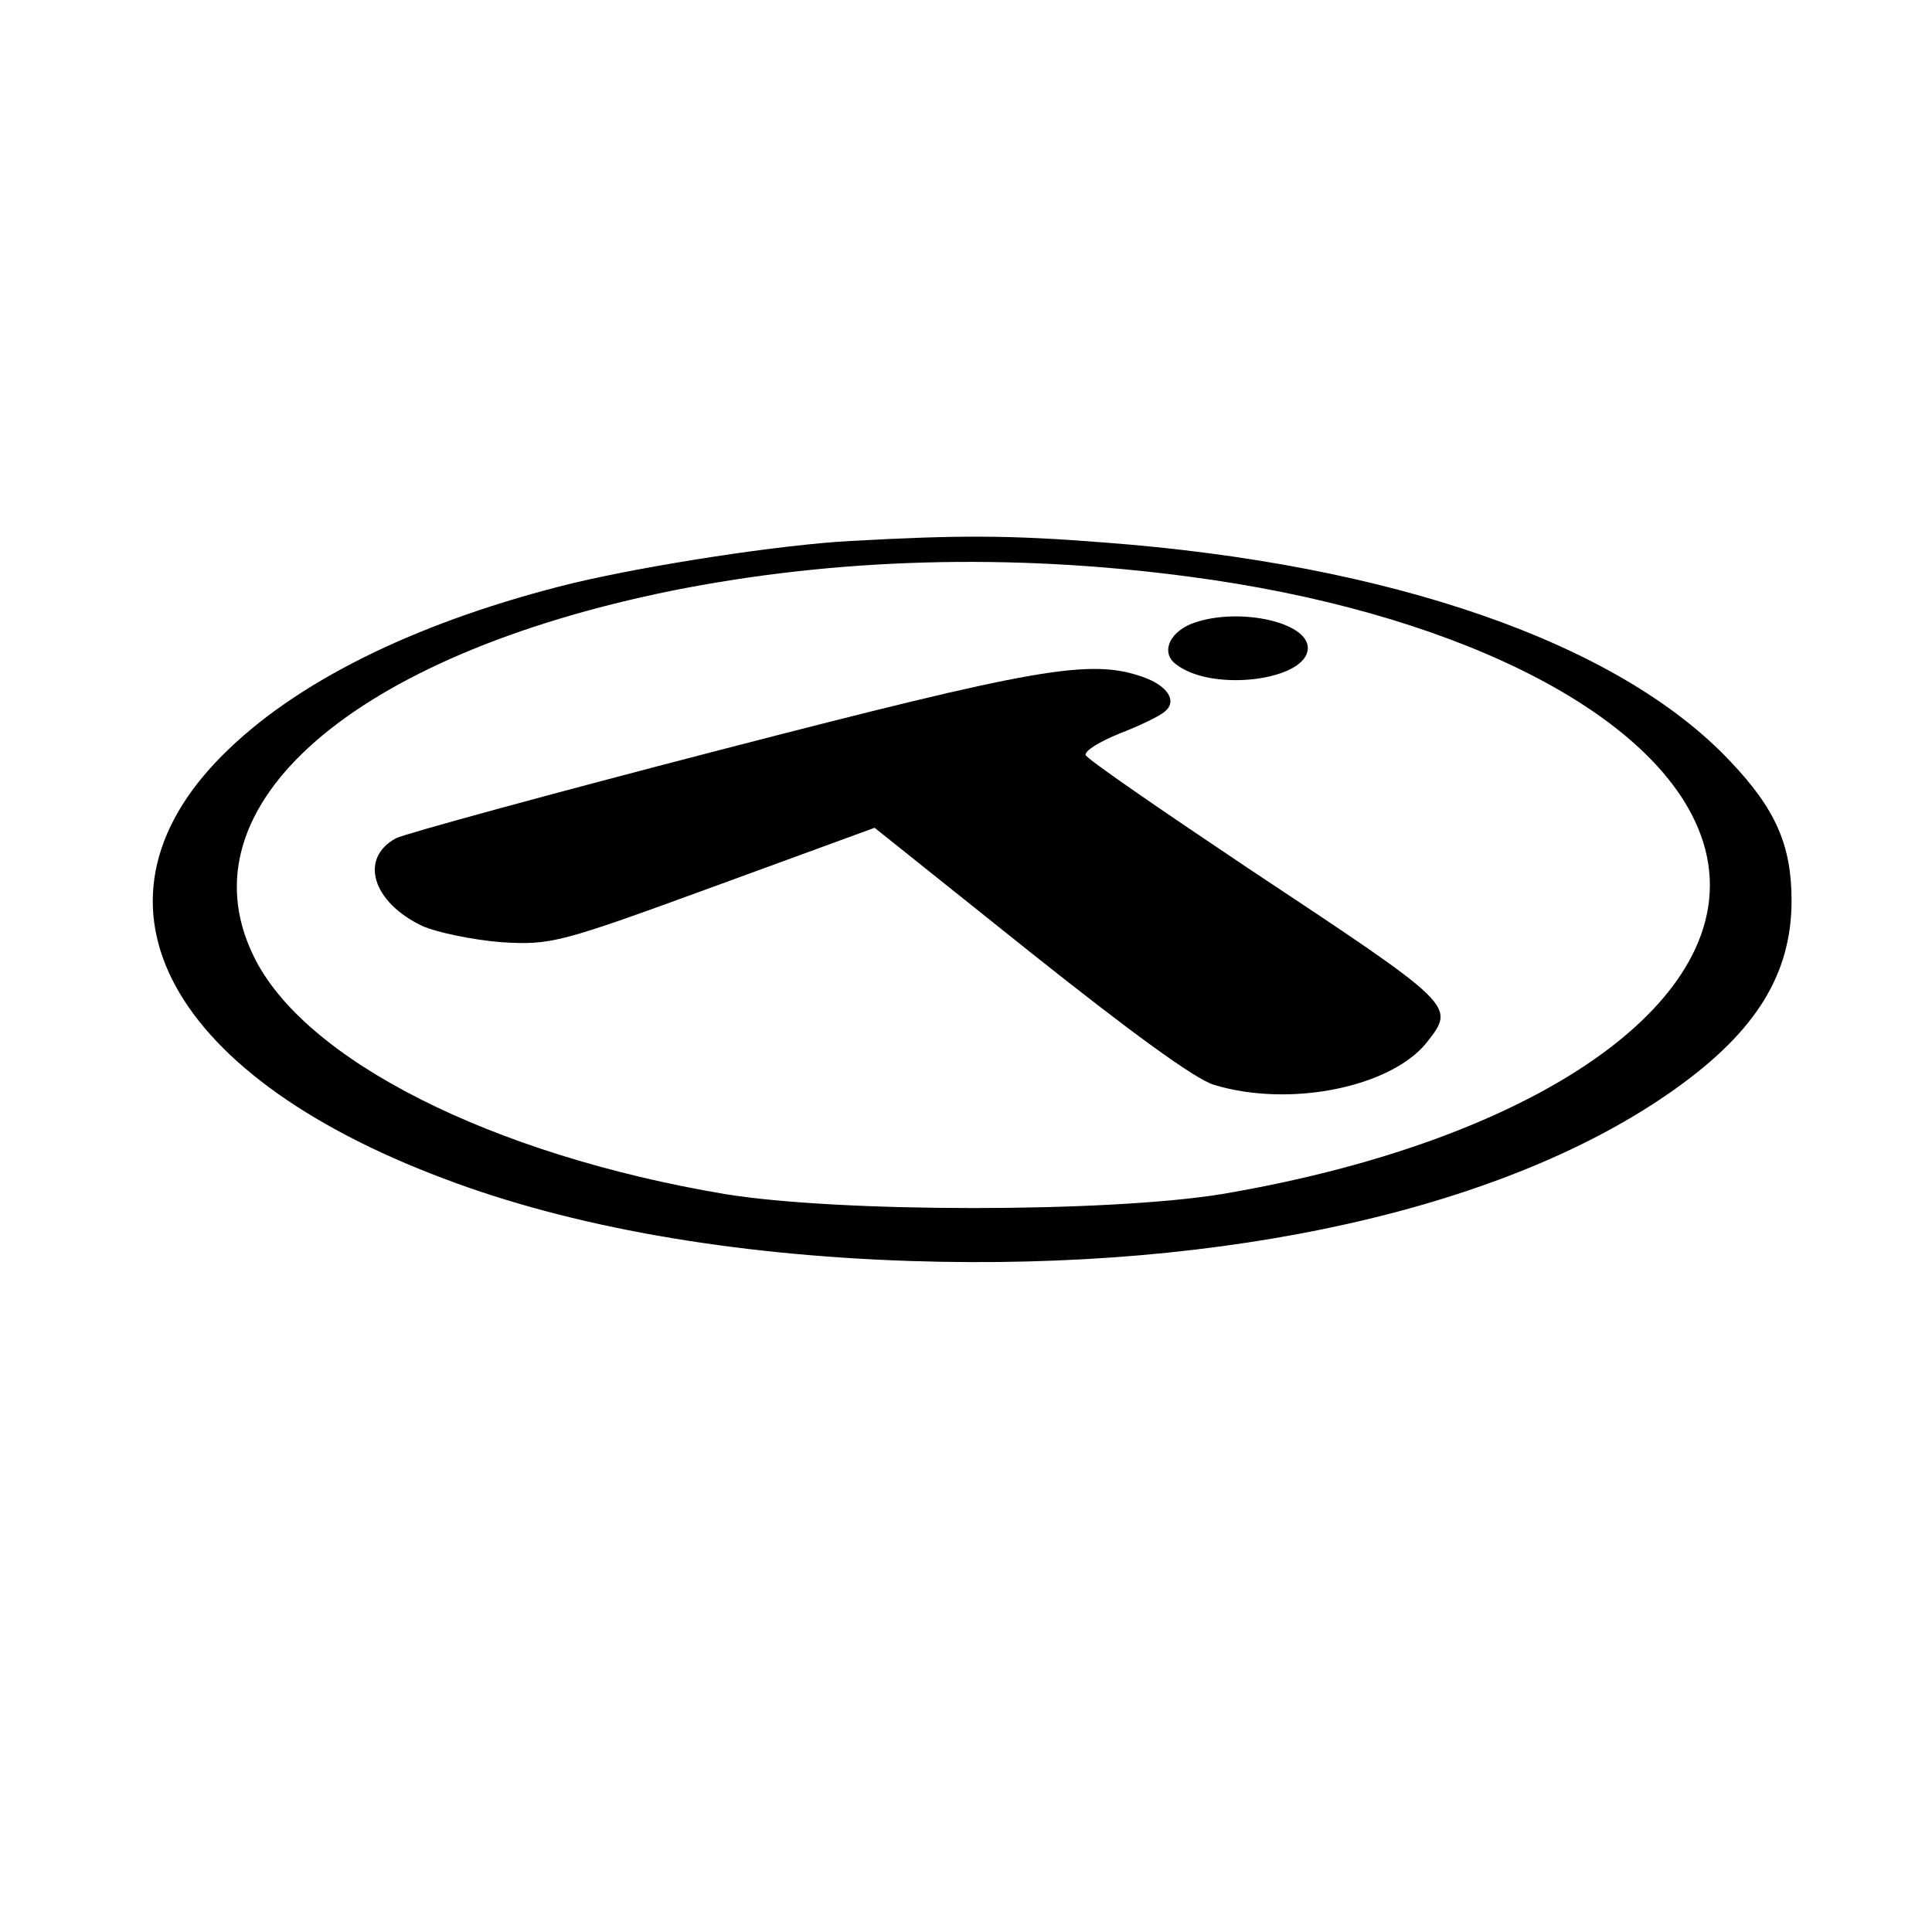 <?xml version="1.0" standalone="no"?>
<!DOCTYPE svg PUBLIC "-//W3C//DTD SVG 20010904//EN"
 "http://www.w3.org/TR/2001/REC-SVG-20010904/DTD/svg10.dtd">
<svg version="1.0" xmlns="http://www.w3.org/2000/svg"
 width="260pt" height="260pt" viewBox="0 0 260 260"
 preserveAspectRatio="xMidYMid meet">
<g transform="translate(0,260) scale(0.1,-0.1)"
fill="#000000" stroke="none">
<path d="M1145 1872 c-94 -5 -270 -32 -375 -57 -199 -49 -361 -126 -462 -223
-209 -199 -91 -435 289 -578 171 -65 387 -103 628 -111 426 -14 805 71 1030
232 108 77 156 154 156 253 0 74 -21 123 -83 188 -150 159 -456 265 -843 294
-127 10 -195 10 -340 2z m455 -48 c350 -46 618 -178 685 -338 87 -207 -186
-416 -641 -493 -154 -25 -514 -25 -668 0 -315 53 -568 181 -635 321 -98 202
134 404 563 491 220 44 456 51 696 19z"/>
<path d="M1602 1760 c-30 -13 -40 -40 -18 -55 50 -37 176 -20 176 23 0 36 -98
56 -158 32z"/>
<path d="M970 1591 c-228 -59 -425 -113 -437 -119 -50 -27 -32 -86 35 -118 20
-9 69 -19 107 -22 67 -4 78 -1 286 75 l216 79 209 -167 c133 -106 223 -172
248 -179 102 -31 238 -3 286 57 39 50 41 48 -241 235 -118 79 -217 147 -218
152 -1 6 19 18 46 29 26 10 53 23 60 29 18 14 5 35 -29 47 -71 25 -143 12
-568 -98z"/>
</g>
</svg>
